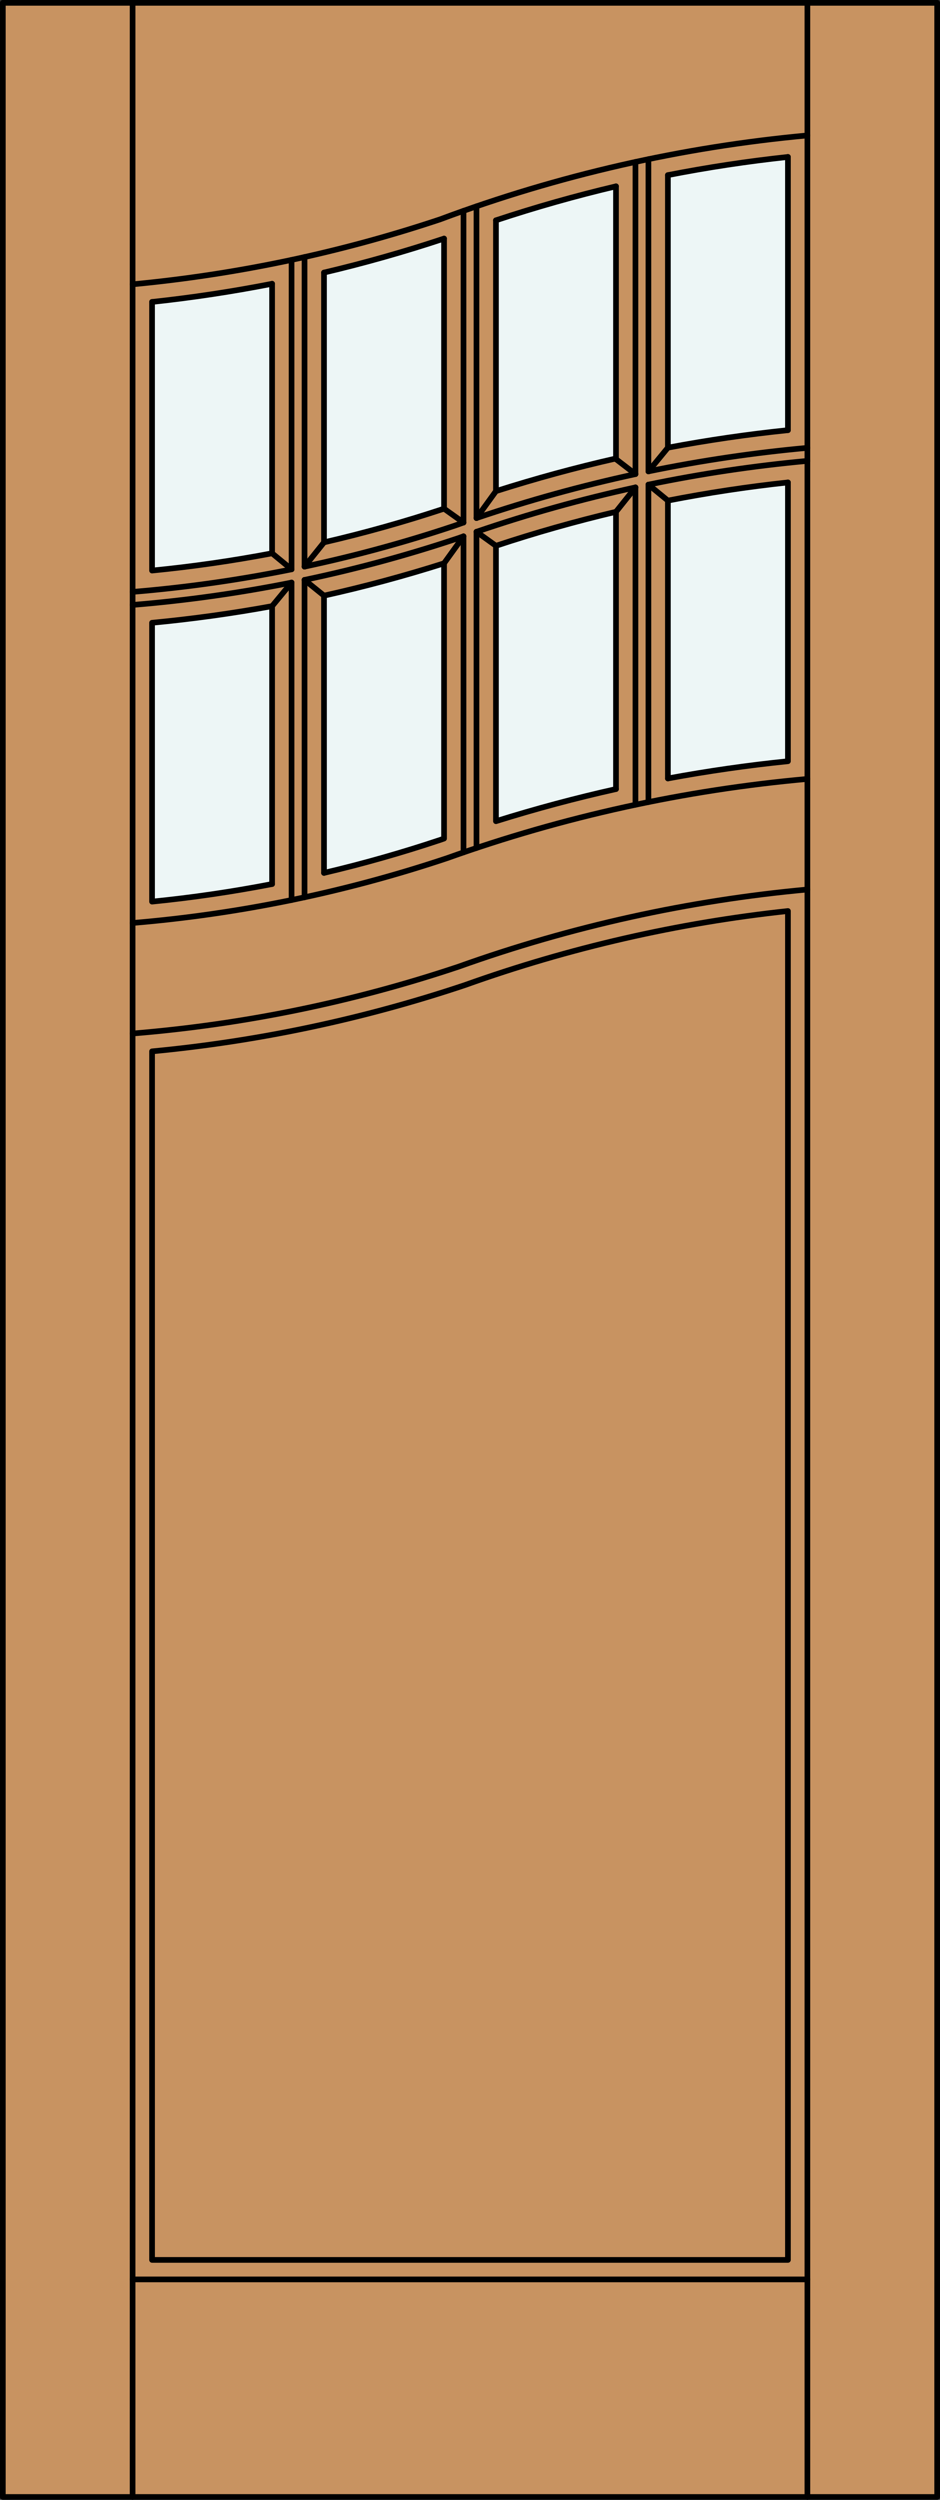<?xml version="1.0" encoding="iso-8859-1"?>
<!-- Generator: Adobe Illustrator 14.0.0, SVG Export Plug-In . SVG Version: 6.00 Build 43363)  -->
<!DOCTYPE svg PUBLIC "-//W3C//DTD SVG 1.1//EN" "http://www.w3.org/Graphics/SVG/1.1/DTD/svg11.dtd">
<svg version="1.1" id="Layer_1" xmlns="http://www.w3.org/2000/svg" xmlns:xlink="http://www.w3.org/1999/xlink" x="0px" y="0px"
	 width="83.012px" height="220.531px" viewBox="46.163 568.28 83.012 220.531"
	 style="enable-background:new 46.163 568.28 83.012 220.531;" xml:space="preserve">
<rect x="46.163" y="568.28" width="83.012" height="220.531" fill="#333333" stroke="none"/>
<style type="text/css">
<![CDATA[
	.st0{fill:#EDF6F6;}
	.st1{fill:#C89361;}
	.st2{fill:none;stroke:#000000;stroke-width:0.5;stroke-linecap:round;stroke-linejoin:round;}
]]>
</style>
<g id="DOOR_FILL">
	<rect x="46.413" y="568.53" class="st1" width="82.512" height="220.031"/>
</g>
<g id="GLASS">
	<path class="st0" d="M70.192,646.27c-3.508,0.678-7.045,1.195-10.601,1.55v-24.6c3.553-0.336,7.09-0.824,10.601-1.466V646.27z"/>
	<path class="st0" d="M70.192,617.091c-3.509,0.666-7.046,1.175-10.601,1.523v-23.698c3.555-0.381,7.092-0.915,10.601-1.602V617.091
		z"/>
	<path class="st0" d="M85.377,642.256c-0.098,0.034-0.196,0.069-0.294,0.104c-3.389,1.133-6.828,2.109-10.307,2.927v-24.461
		c3.574-0.793,7.111-1.745,10.601-2.853V642.256z"/>
	<path class="st0" d="M85.377,613.155c-3.486,1.153-7.023,2.145-10.601,2.971v-23.8c3.576-0.842,7.113-1.843,10.601-2.999V613.155z"
		/>
	<path class="st0" d="M100.561,637.89c-3.572,0.796-7.109,1.742-10.6,2.836v-24.297c3.487-1.156,7.024-2.157,10.6-2.999V637.89z"/>
	<path class="st0" d="M100.561,608.725c-3.573,0.81-7.11,1.771-10.6,2.884v-23.893c3.487-1.156,7.024-2.157,10.6-2.999V608.725z"/>
	<path class="st0" d="M115.746,635.435c-3.553,0.36-7.089,0.867-10.601,1.52v-24.513c3.509-0.687,7.045-1.222,10.601-1.603V635.435z
		"/>
	<path class="st0" d="M115.746,606.229c-3.553,0.367-7.09,0.882-10.601,1.544v-24.045c3.509-0.688,7.045-1.222,10.601-1.603V606.229
		z"/>
</g>
<g id="_x31_">
	<rect x="46.413" y="568.53" class="st2" width="82.512" height="220.031"/>
	<line class="st2" x1="57.873" y1="788.562" x2="57.873" y2="568.53"/>
	<line class="st2" x1="117.464" y1="788.562" x2="117.464" y2="568.53"/>
	<path class="st2" d="M115.746,582.126c-3.555,0.381-7.092,0.915-10.601,1.603"/>
	<path class="st2" d="M100.561,584.717c-3.576,0.842-7.113,1.843-10.6,2.999"/>
	<path class="st2" d="M59.592,594.916c3.555-0.381,7.092-0.915,10.601-1.602"/>
	<path class="st2" d="M74.776,592.326c3.576-0.842,7.113-1.843,10.601-2.999"/>
	<path class="st2" d="M117.464,580.228c-11.089,1.018-21.994,3.506-32.426,7.4c-8.807,2.938-17.922,4.862-27.166,5.733"/>
	<path class="st2" d="M117.464,646.751c-10.508,0.964-20.853,3.249-30.79,6.802c-9.328,3.121-18.999,5.104-28.802,5.902"/>
	<line class="st2" x1="85.377" y1="613.155" x2="87.096" y2="614.378"/>
	<line class="st2" x1="88.241" y1="615.194" x2="89.961" y2="616.429"/>
	<line class="st2" x1="73.057" y1="619.439" x2="73.057" y2="647.438"/>
	<line class="st2" x1="103.426" y1="611.034" x2="103.426" y2="639.038"/>
	<line class="st2" x1="105.145" y1="583.729" x2="105.145" y2="607.773"/>
	<line class="st2" x1="102.28" y1="611.278" x2="102.28" y2="639.275"/>
	<line class="st2" x1="115.746" y1="582.126" x2="115.746" y2="606.229"/>
	<path class="st2" d="M100.561,608.725c-3.573,0.81-7.11,1.771-10.6,2.884v-23.893"/>
	<path class="st2" d="M105.145,636.954c3.511-0.651,7.048-1.158,10.601-1.52V610.84"/>
	<line class="st2" x1="73.057" y1="619.439" x2="74.776" y2="620.826"/>
	<line class="st2" x1="102.28" y1="611.278" x2="100.561" y2="613.43"/>
	<line class="st2" x1="88.241" y1="643.088" x2="88.241" y2="615.194"/>
	<line class="st2" x1="87.096" y1="643.476" x2="87.096" y2="615.594"/>
	<path class="st2" d="M115.746,606.229c-3.553,0.367-7.09,0.882-10.601,1.544"/>
	<line class="st2" x1="88.241" y1="613.983" x2="88.241" y2="586.481"/>
	<line class="st2" x1="87.096" y1="614.378" x2="87.096" y2="586.88"/>
	<path class="st2" d="M74.776,645.287c3.479-0.817,6.917-1.794,10.307-2.927c0.098-0.035,0.196-0.07,0.294-0.104v-24.282"/>
	<path class="st2" d="M85.377,589.327v23.828c-3.486,1.153-7.023,2.145-10.601,2.971"/>
	<path class="st2" d="M115.746,610.839c-3.555,0.381-7.092,0.916-10.601,1.603"/>
	<path class="st2" d="M85.377,617.974c-3.49,1.107-7.027,2.06-10.601,2.853"/>
	<path class="st2" d="M117.464,608.94c-4.715,0.433-9.402,1.132-14.039,2.094"/>
	<path class="st2" d="M102.28,611.278c-4.751,1.032-9.439,2.34-14.039,3.916"/>
	<path class="st2" d="M87.096,615.594c-0.141,0.049-0.281,0.1-0.421,0.149c-4.464,1.493-9.011,2.728-13.618,3.696"/>
	<path class="st2" d="M71.911,619.674c-4.638,0.929-9.325,1.587-14.039,1.972"/>
	<line class="st2" x1="102.28" y1="582.564" x2="102.28" y2="610.105"/>
	<line class="st2" x1="87.096" y1="615.594" x2="85.377" y2="617.974"/>
	<path class="st2" d="M115.746,767.647V648.649c-9.728,1.042-19.297,3.233-28.509,6.528c-8.961,2.999-18.237,4.963-27.645,5.852
		v106.618H115.746z"/>
	<path class="st2" d="M70.192,621.753c-3.511,0.642-7.048,1.131-10.601,1.467v24.6c3.555-0.354,7.092-0.872,10.601-1.551"/>
	<path class="st2" d="M117.464,607.79c-4.714,0.429-9.401,1.121-14.039,2.074"/>
	<path class="st2" d="M102.28,610.105c-4.75,1.022-9.438,2.317-14.039,3.878"/>
	<path class="st2" d="M87.096,614.378c-0.266,0.094-0.531,0.188-0.795,0.281c-4.343,1.453-8.764,2.657-13.243,3.608"/>
	<path class="st2" d="M71.911,618.505c-4.636,0.938-9.324,1.603-14.039,1.991"/>
	<line class="st2" x1="89.961" y1="611.608" x2="88.241" y2="613.983"/>
	<path class="st2" d="M70.192,617.091c-3.509,0.666-7.046,1.175-10.601,1.523v-23.698"/>
	<line class="st2" x1="100.561" y1="637.89" x2="100.561" y2="613.43"/>
	<path class="st2" d="M117.464,636.997c-10.86,0.972-21.552,3.319-31.82,6.988c-8.996,3.007-18.319,4.927-27.772,5.719"/>
	<path class="st2" d="M100.561,613.43c-3.576,0.842-7.113,1.843-10.6,2.999v24.297c3.492-1.094,7.028-2.04,10.6-2.836"/>
	<line class="st2" x1="100.561" y1="584.717" x2="100.561" y2="608.785"/>
	<line class="st2" x1="73.057" y1="590.957" x2="73.057" y2="618.268"/>
	<line class="st2" x1="71.911" y1="591.208" x2="71.911" y2="618.505"/>
	<line class="st2" x1="74.776" y1="616.126" x2="73.057" y2="618.268"/>
	<line class="st2" x1="74.776" y1="592.326" x2="74.776" y2="616.126"/>
	<line class="st2" x1="70.192" y1="621.753" x2="70.192" y2="646.27"/>
	<line class="st2" x1="103.426" y1="582.321" x2="103.426" y2="609.864"/>
	<line class="st2" x1="70.192" y1="617.091" x2="71.911" y2="618.505"/>
	<line class="st2" x1="70.192" y1="593.314" x2="70.192" y2="617.091"/>
	<line class="st2" x1="71.911" y1="619.674" x2="70.192" y2="621.753"/>
	<line class="st2" x1="100.561" y1="608.785" x2="102.28" y2="610.105"/>
	<line class="st2" x1="103.426" y1="611.034" x2="105.145" y2="612.441"/>
	<line class="st2" x1="74.776" y1="620.826" x2="74.776" y2="645.287"/>
	<line class="st2" x1="71.911" y1="619.674" x2="71.911" y2="647.679"/>
	<line class="st2" x1="105.145" y1="607.773" x2="103.426" y2="609.864"/>
	<line class="st2" x1="105.145" y1="612.441" x2="105.145" y2="636.954"/>
	<line class="st2" x1="57.873" y1="769.366" x2="117.464" y2="769.366"/>
</g>
<g id="_x30_">
</g>
<g id="Layer_1_1_">
</g>
</svg>
